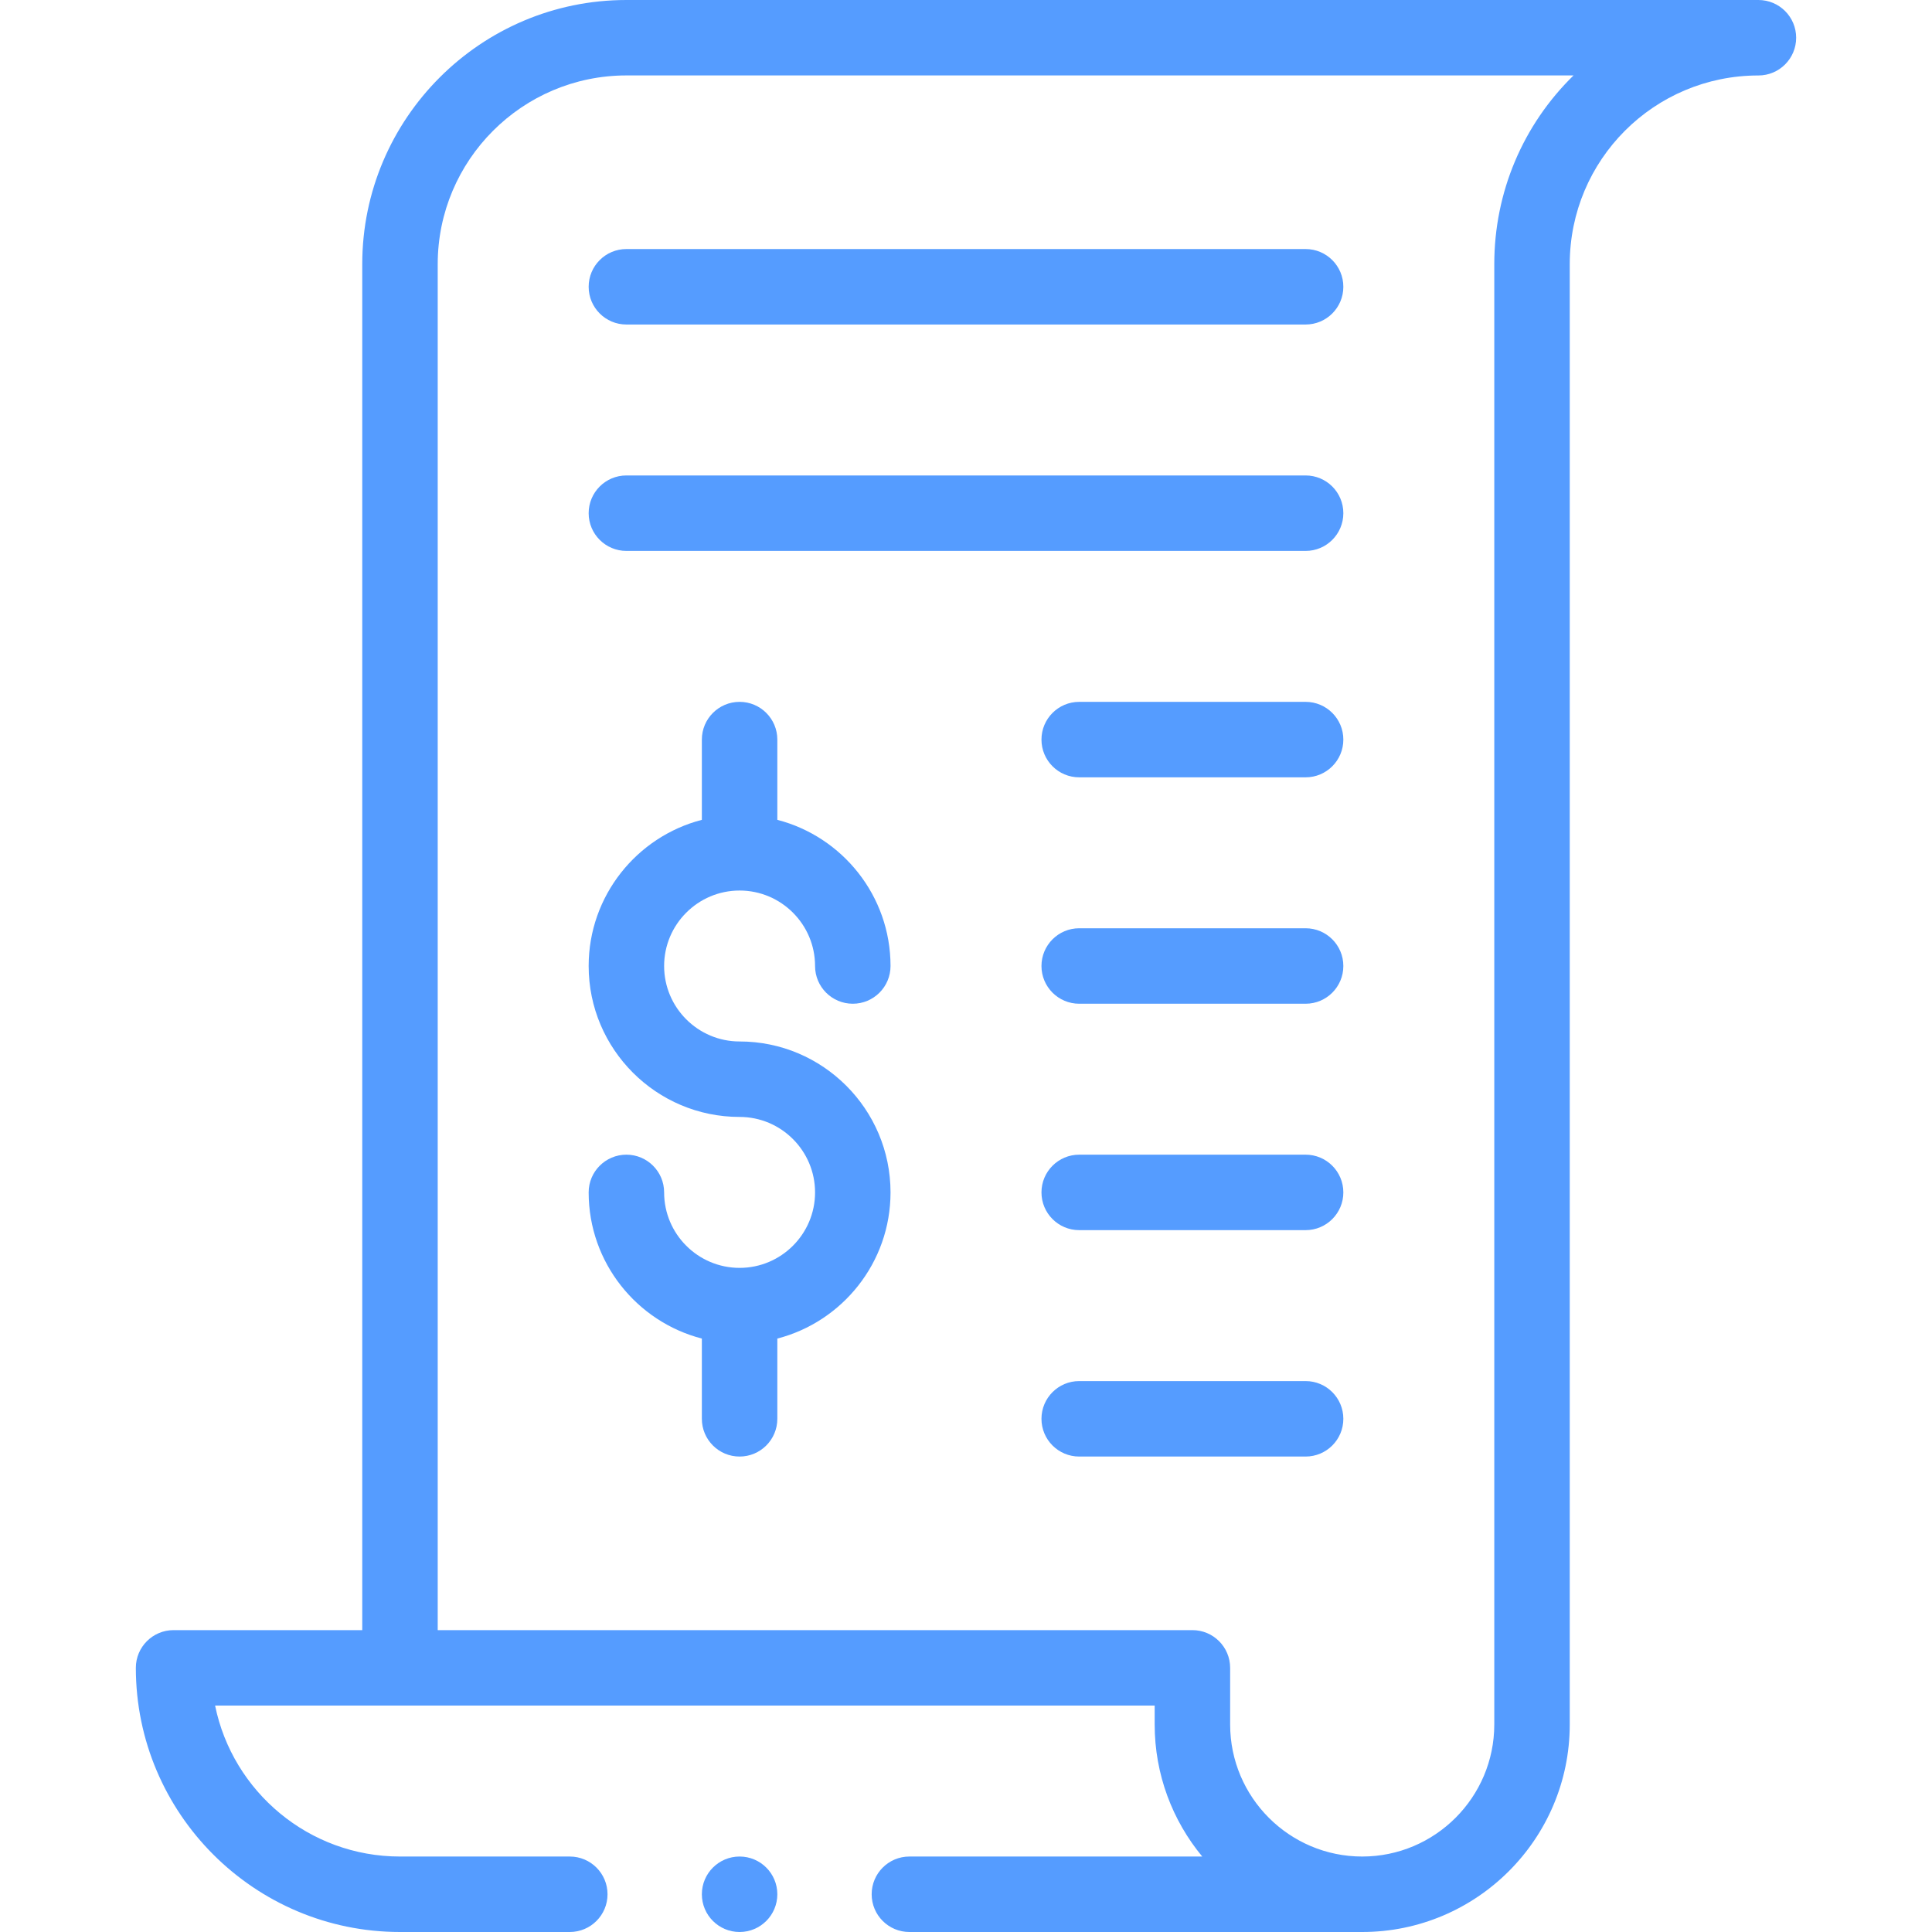 <?xml version="1.0"?>
<svg xmlns="http://www.w3.org/2000/svg" xmlns:xlink="http://www.w3.org/1999/xlink" xmlns:svgjs="http://svgjs.com/svgjs" version="1.1" width="512" height="512" x="0" y="0" viewBox="0 0 512 512" style="enable-background:new 0 0 512 512" xml:space="preserve" class=""><g><path xmlns="http://www.w3.org/2000/svg" d="m196 236c11.028 0 20 8.972 20 20 0 5.523 4.477 10 10 10s10-4.477 10-10c0-18.604-12.767-34.282-30-38.734v-21.266c0-5.523-4.477-10-10-10s-10 4.477-10 10v21.266c-17.233 4.452-30 20.13-30 38.734 0 22.056 17.944 40 40 40 11.028 0 20 8.972 20 20s-8.972 20-20 20-20-8.972-20-20c0-5.523-4.477-10-10-10s-10 4.477-10 10c0 18.604 12.767 34.282 30 38.734v21.266c0 5.523 4.477 10 10 10s10-4.477 10-10v-21.266c17.233-4.452 30-20.13 30-38.734 0-22.056-17.944-40-40-40-11.028 0-20-8.972-20-20s8.972-20 20-20z" fill="#559cff" data-original="#000000" style="" class=""/><path xmlns="http://www.w3.org/2000/svg" d="m166 86h180c5.523 0 10-4.477 10-10s-4.477-10-10-10h-180c-5.523 0-10 4.477-10 10s4.477 10 10 10z" fill="#559cff" data-original="#000000" style="" class=""/><path xmlns="http://www.w3.org/2000/svg" d="m166 146h180c5.523 0 10-4.477 10-10s-4.477-10-10-10h-180c-5.523 0-10 4.477-10 10s4.477 10 10 10z" fill="#559cff" data-original="#000000" style="" class=""/><path xmlns="http://www.w3.org/2000/svg" d="m346 186h-60c-5.523 0-10 4.477-10 10s4.477 10 10 10h60c5.523 0 10-4.477 10-10s-4.477-10-10-10z" fill="#559cff" data-original="#000000" style="" class=""/><path xmlns="http://www.w3.org/2000/svg" d="m346 246h-60c-5.523 0-10 4.477-10 10s4.477 10 10 10h60c5.523 0 10-4.477 10-10s-4.477-10-10-10z" fill="#559cff" data-original="#000000" style="" class=""/><path xmlns="http://www.w3.org/2000/svg" d="m346 306h-60c-5.523 0-10 4.477-10 10s4.477 10 10 10h60c5.523 0 10-4.477 10-10s-4.477-10-10-10z" fill="#559cff" data-original="#000000" style="" class=""/><path xmlns="http://www.w3.org/2000/svg" d="m356 376c0-5.523-4.477-10-10-10h-60c-5.523 0-10 4.477-10 10s4.477 10 10 10h60c5.523 0 10-4.477 10-10z" fill="#559cff" data-original="#000000" style="" class=""/><path xmlns="http://www.w3.org/2000/svg" d="m186 502c0 5.523 4.477 10 10 10s10-4.477 10-10-4.477-10-10-10-10 4.477-10 10z" fill="#559cff" data-original="#000000" style="" class=""/><path xmlns="http://www.w3.org/2000/svg" d="m106 512h45c5.523 0 10-4.477 10-10s-4.477-10-10-10h-45c-24.146 0-44.349-17.206-48.996-40h248.996v5c0 13.285 4.735 25.484 12.605 35h-77.605c-5.523 0-10 4.477-10 10s4.477 10 10 10h120c30.327 0 55-24.673 55-55 0-13.903 0-365.575 0-387 0-27.65 22.372-50 50-50 5.523 0 10-4.477 10-10s-4.477-10-10-10h-300c-38.598 0-70 31.402-70 70v362h-50c-5.523 0-10 4.477-10 10 0 38.598 31.402 70 70 70zm10-442c0-27.57 22.43-50 50-50.01h251.003c-13.399 13.102-21.003 30.946-21.003 50.01v387c0 19.299-15.701 35-35 35s-35-15.701-35-35v-15c0-5.523-4.477-10-10-10h-200z" fill="#559cff" data-original="#000000" style="" class=""/></g></svg>
